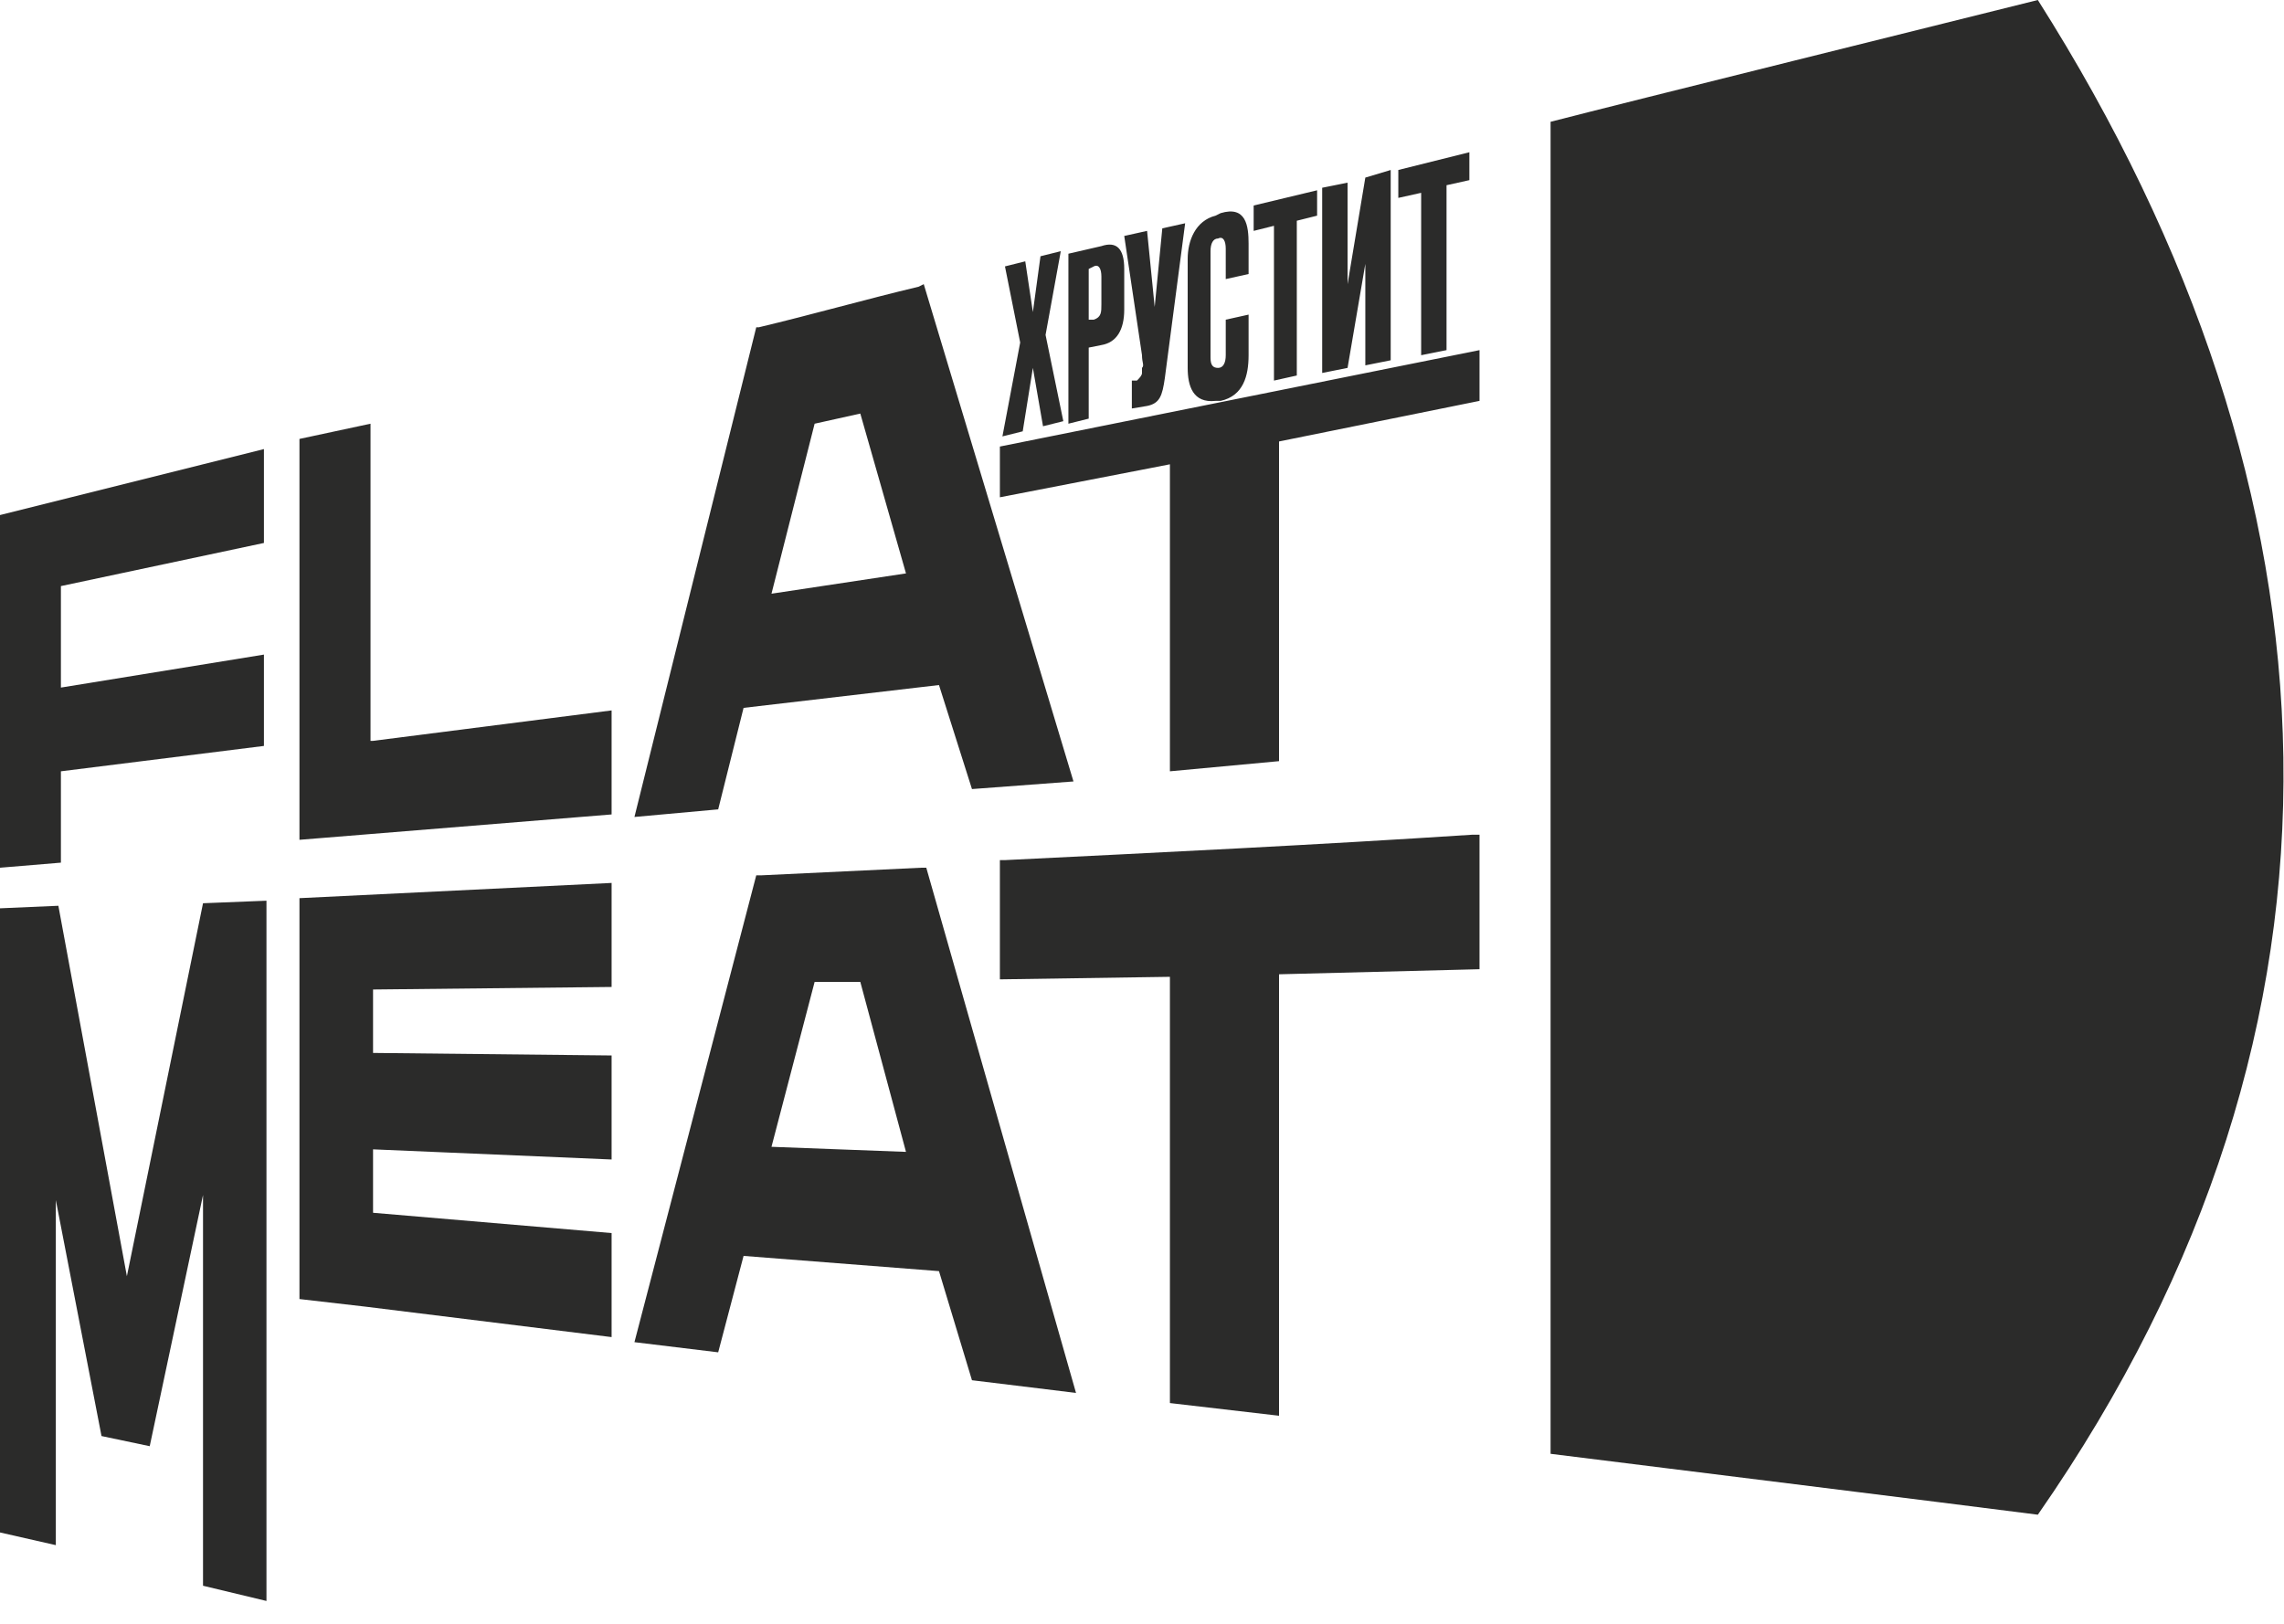 <?xml version="1.0" encoding="utf-8"?>
<!-- Generator: Adobe Illustrator 27.3.1, SVG Export Plug-In . SVG Version: 6.00 Build 0)  -->
<svg version="1.1" id="Слой_1" xmlns="http://www.w3.org/2000/svg" xmlns:xlink="http://www.w3.org/1999/xlink" x="0px" y="0px"
	 viewBox="0 0 90 64" style="enable-background:new 0 0 90 64;" xml:space="preserve">
<style type="text/css">
	.st0{clip-path:url(#SVGID_00000010297768476214144450000001280408218932467383_);}
	.st1{fill-rule:evenodd;clip-rule:evenodd;fill:#2B2B2A;}
</style>
<g>
	<defs>
		<rect id="SVGID_1_" width="90" height="64"/>
	</defs>
	<clipPath id="SVGID_00000020384144519725818220000014364215507179522453_">
		<use xlink:href="#SVGID_1_"  style="overflow:visible;"/>
	</clipPath>
	<g style="clip-path:url(#SVGID_00000020384144519725818220000014364215507179522453_);">
		<path class="st1" d="M2.4,23.1v4l8-1.3v3.6l-8,1V34L0,34.2v-0.3c0-4.5,0-8.9,0-13.4v-0.2l10.4-2.6v3.7L2.4,23.1z M40.2,13.5
			l-0.7,3.7l0.8-0.2l0.4-2.5l0.4,2.3l0.8-0.2l-0.7-3.4l0.6-3.3l-0.8,0.2l-0.3,2.2l-0.3-2l-0.8,0.2L40.2,13.5z M43.4,13.6
			c0.6-0.1,0.9-0.6,0.9-1.4v-1.6c0-0.8-0.3-1.1-0.9-0.9l-1.3,0.3v6.7l0.8-0.2v-2.8L43.4,13.6z M42.9,10.6l0.2-0.1
			c0.2-0.1,0.3,0.1,0.3,0.4v1.1c0,0.3,0,0.5-0.3,0.6l-0.2,0V10.6z M46.7,8.8L45.8,9l-0.3,3.1l-0.3-3l-0.9,0.2L45,14
			c0,0.3,0.1,0.4,0,0.5l0,0.2c0,0.1-0.1,0.2-0.2,0.3l-0.2,0v1.1l0.6-0.1c0.5-0.1,0.6-0.4,0.7-1.1L46.7,8.8z M48.3,14
			c0,0.3-0.1,0.5-0.3,0.5c-0.2,0-0.3-0.1-0.3-0.4V9.9c0-0.3,0.1-0.5,0.3-0.5c0.2-0.1,0.3,0.1,0.3,0.4V11l0.9-0.2V9.6
			c0-0.7-0.1-1.5-1.1-1.2l-0.2,0.1c-0.8,0.2-1.1,1-1.1,1.7v4.3c0,0.7,0.2,1.4,1.1,1.3l0.2,0c0.9-0.2,1.1-1,1.1-1.8v-1.6l-0.9,0.2V14
			z M49.4,8.1v1l0.8-0.2v6.1l0.9-0.2V8.7l0.8-0.2V7.5L49.4,8.1z M53.8,14.4l1-0.2V6.7l-1,0.3l-0.7,4.2v-4l-1,0.2v7.3l1-0.2l0.7-4.1
			V14.4z M55.1,6.7v1.1l0.9-0.2v6.4l1-0.2V7.3l0.9-0.2V6L55.1,6.7z M50.4,17.4V30l-4.3,0.4V18.3l-6.7,1.3v-2l18.9-3.8v2L50.4,17.4z
			 M2.2,47.3v13.6L0,60.4V35.8l2.3-0.1l2.7,14.6l3-14.7l2.5-0.1v27.6L8,62.5V47.1L5.9,57L4,56.6L2.2,47.3z M37,50.1l-7.7-0.6l-1,3.8
			l-3.3-0.4l4.8-18.4l0.2,0c2.1-0.1,4.2-0.2,6.3-0.3l0.2,0l5.9,20.7l-4.1-0.5L37,50.1z M37,27l-7.7,0.9l-1,4l-3.3,0.3l4.8-19.3
			l0.1,0c2.1-0.5,4.2-1.1,6.3-1.6l0.2-0.1l5.9,19.6l-4,0.3L37,27z M50.4,38.4v17.4l-4.3-0.5V38.5l-6.7,0.1v-4.7l0.2,0
			c6.1-0.3,12.3-0.6,18.4-1l0.3,0v5.3L50.4,38.4z M14.7,45.3v2.5l9.4,0.8v4.1l-9.7-1.2l-2.6-0.3V35.4l12.3-0.6v4.1L14.7,39v2.5
			l9.4,0.1v4.1L14.7,45.3z M14.7,29.2l9.4-1.2v4.1l-12.3,1V17.3l2.8-0.6V29.2z M30.4,45.2l5.3,0.2l-1.8-6.7l-1.8,0L30.4,45.2z
			 M30.4,23.4l5.3-0.8l-1.8-6.3l-1.8,0.4L30.4,23.4z"/>
		<path class="st1" d="M61.1,57.3c3.2,0.4,16.1,2,19.2,2.4c13.5-19.4,12.3-40.3,0-59.7c-3.2,0.8-16.1,4-19.2,4.8V57.3z"/>
	</g>
</g>
</svg>
